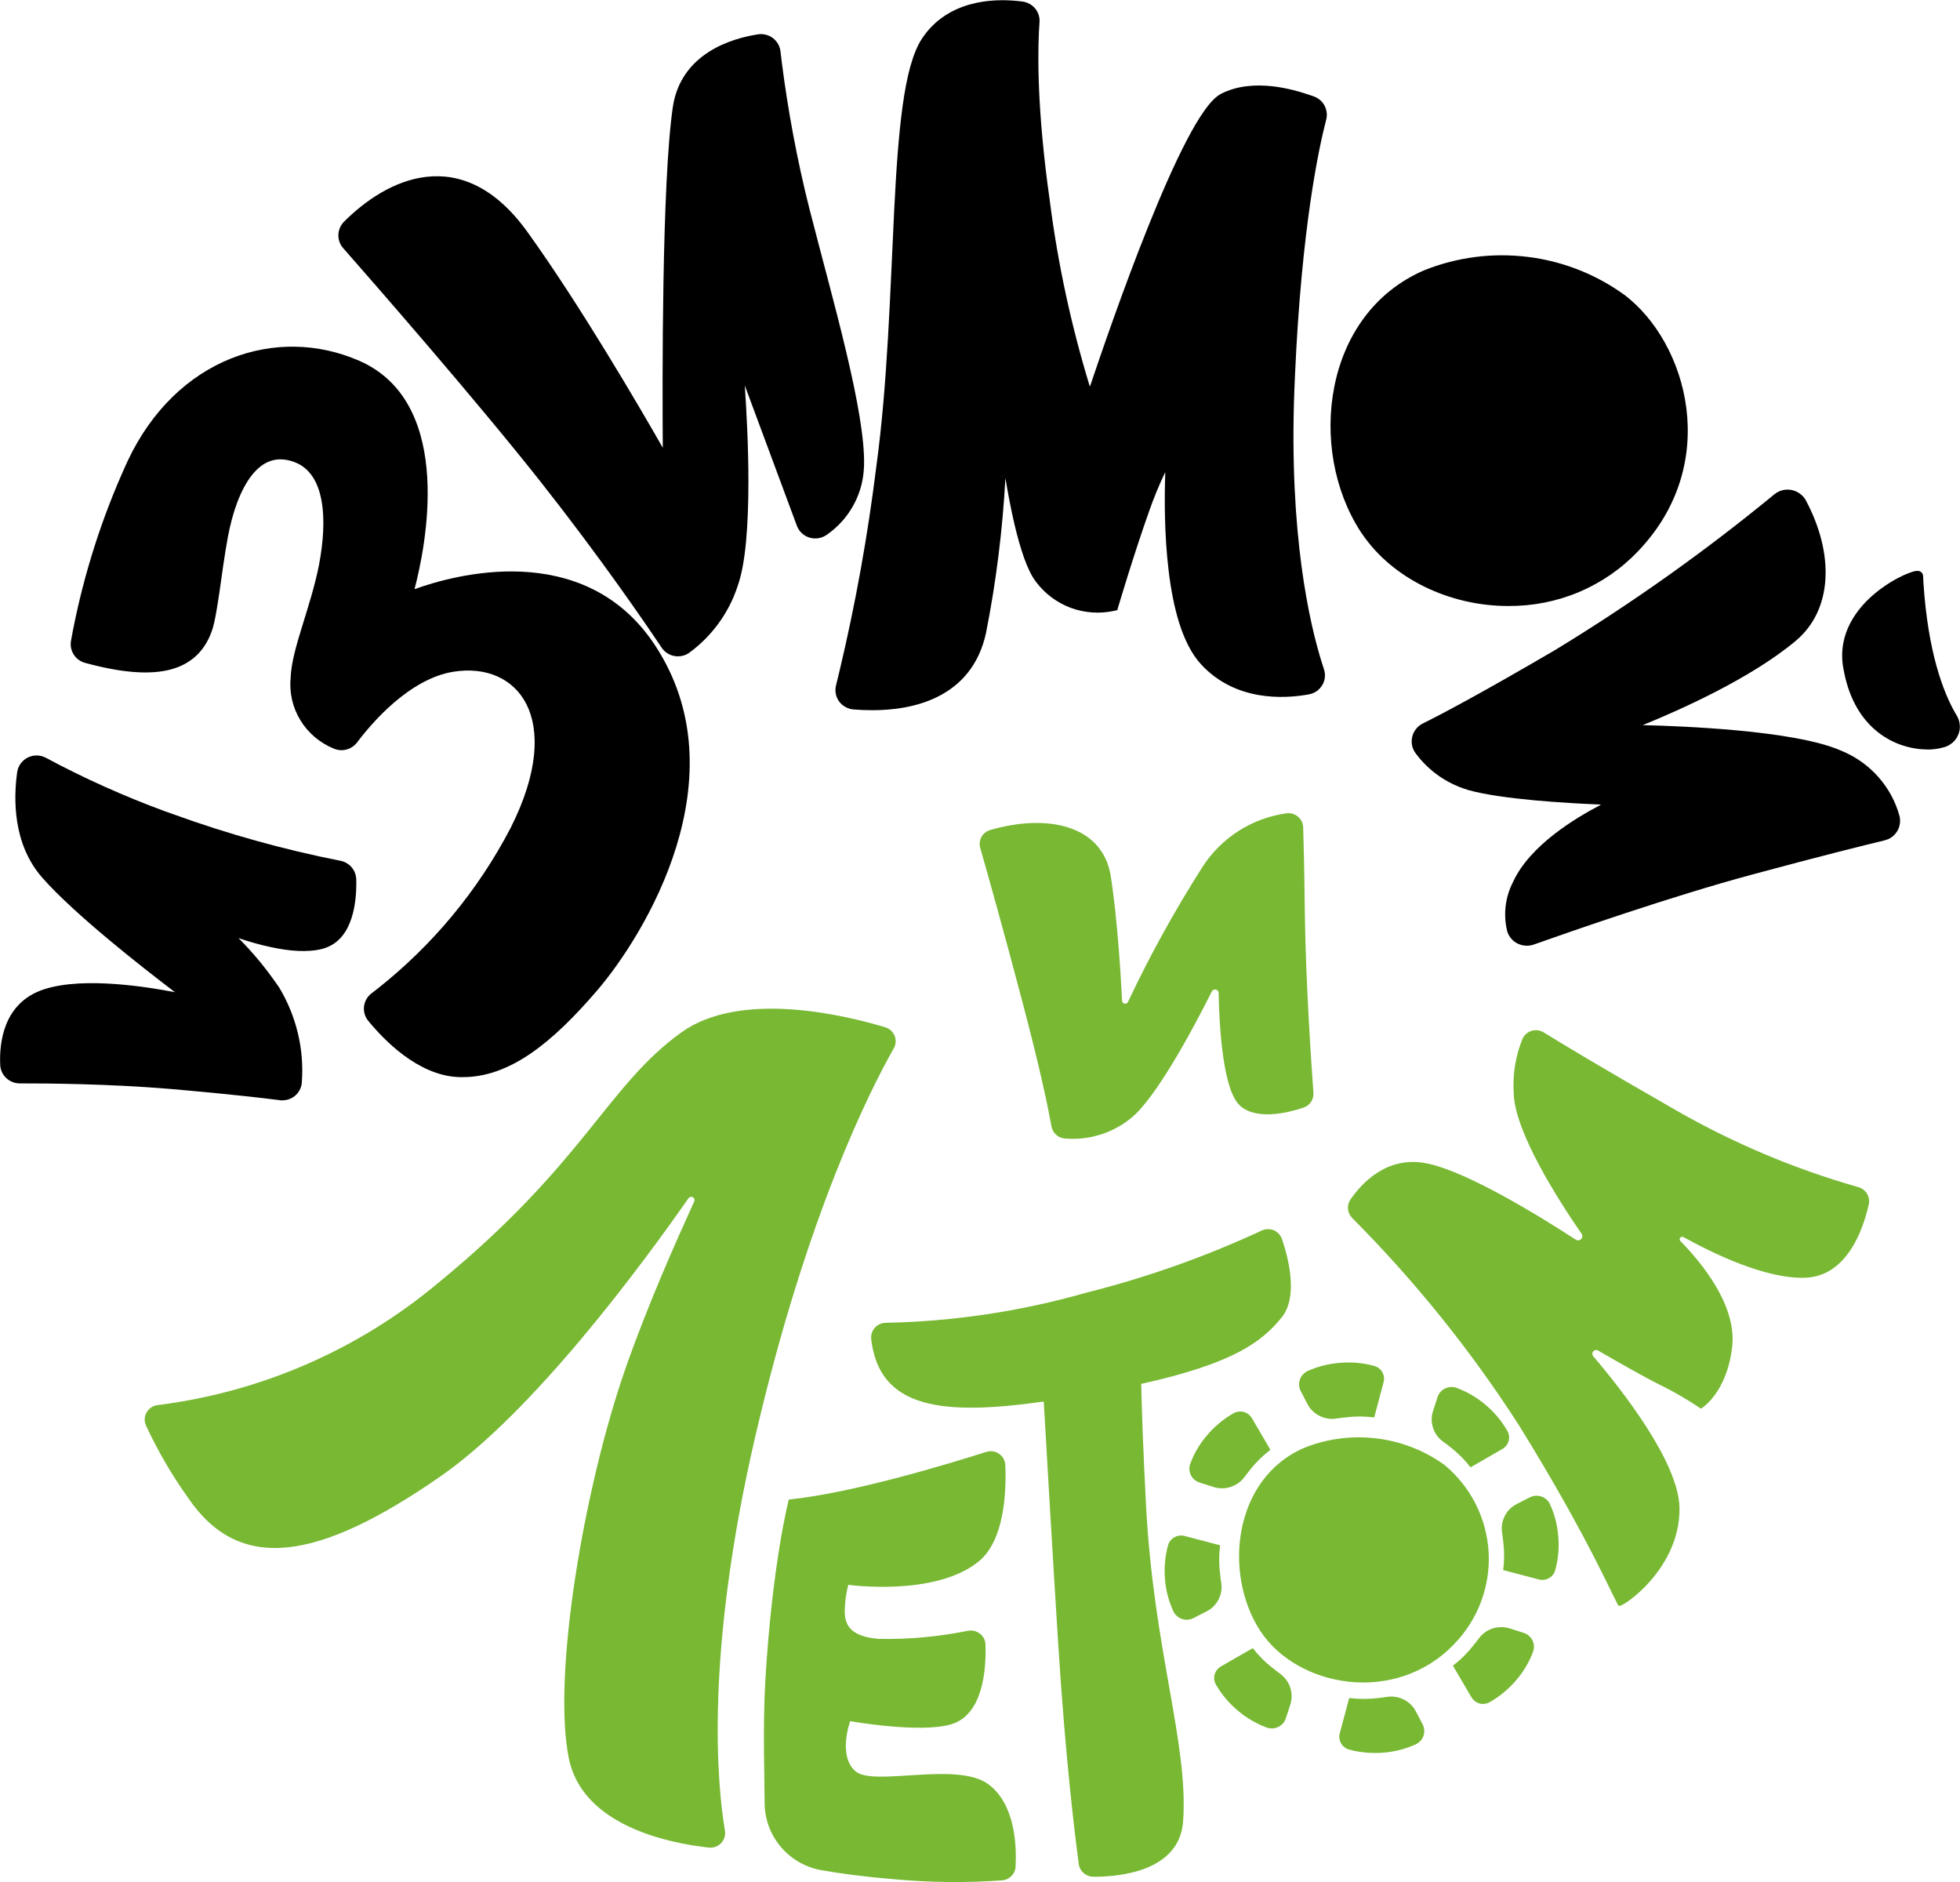 <svg width="25" height="24" viewBox="0 0 25 24" fill="none" xmlns="http://www.w3.org/2000/svg">
<g clip-path="url(#clip0_3295_19247)">
<path d="M0.472 9.634C0.513 9.635 0.553 9.646 0.588 9.665C1.078 9.928 1.585 10.155 2.107 10.347L2.212 10.384L2.212 10.384C2.906 10.636 3.618 10.834 4.342 10.977C4.398 10.988 4.448 11.017 4.485 11.06C4.522 11.103 4.542 11.157 4.544 11.213L4.545 11.264C4.545 11.389 4.533 11.555 4.484 11.707C4.432 11.87 4.332 12.027 4.147 12.089L4.109 12.101C3.919 12.149 3.686 12.127 3.473 12.082C3.316 12.05 3.165 12.005 3.042 11.963C3.207 12.128 3.357 12.306 3.492 12.495L3.56 12.592L3.561 12.593L3.562 12.595C3.78 12.958 3.881 13.379 3.85 13.8L3.85 13.8C3.847 13.863 3.819 13.922 3.773 13.965C3.727 14.008 3.666 14.032 3.602 14.032L3.602 14.032L3.601 14.032L3.601 14.032C3.591 14.033 3.58 14.032 3.569 14.03H3.569C3.358 14.003 2.973 13.959 2.423 13.909L2.177 13.887C1.388 13.821 0.591 13.815 0.253 13.816L0.253 13.816C0.189 13.816 0.127 13.792 0.081 13.749C0.034 13.706 0.006 13.646 0.003 13.583V13.583C-0.004 13.446 0.005 13.248 0.08 13.062C0.156 12.874 0.302 12.699 0.565 12.615C0.826 12.531 1.167 12.526 1.484 12.55C1.768 12.571 2.04 12.616 2.232 12.653C1.822 12.342 0.945 11.656 0.537 11.19C0.16 10.759 0.173 10.178 0.219 9.848L0.225 9.818C0.233 9.789 0.246 9.762 0.264 9.737C0.287 9.705 0.319 9.678 0.355 9.66C0.392 9.642 0.432 9.633 0.472 9.634Z" fill="black"/>
<path d="M1.628 5.879C2.246 4.566 3.525 4.138 4.585 4.602C5.209 4.876 5.413 5.49 5.449 6.08C5.485 6.67 5.355 7.256 5.289 7.506C5.289 7.507 5.289 7.507 5.289 7.508C5.29 7.509 5.29 7.509 5.291 7.51C5.291 7.51 5.292 7.511 5.293 7.511C5.293 7.511 5.294 7.511 5.295 7.511L5.295 7.511C5.528 7.426 6.062 7.264 6.65 7.29C7.241 7.317 7.891 7.535 8.345 8.214C8.909 9.06 8.874 9.992 8.627 10.795C8.381 11.596 7.92 12.276 7.619 12.628C7.045 13.297 6.505 13.736 5.902 13.736L5.902 13.736C5.881 13.737 5.86 13.736 5.839 13.735C5.58 13.722 5.342 13.6 5.148 13.456C4.953 13.311 4.796 13.139 4.697 13.018C4.676 12.992 4.66 12.963 4.651 12.931C4.642 12.899 4.639 12.866 4.643 12.834C4.647 12.801 4.658 12.769 4.674 12.741C4.691 12.712 4.713 12.687 4.739 12.667L4.808 12.614C5.517 12.056 6.098 11.355 6.513 10.558C6.872 9.847 6.883 9.314 6.715 8.981C6.549 8.652 6.199 8.5 5.785 8.566C5.506 8.61 5.246 8.772 5.029 8.957C4.814 9.142 4.647 9.345 4.556 9.466C4.522 9.511 4.474 9.544 4.42 9.558C4.365 9.573 4.308 9.568 4.256 9.546C4.079 9.473 3.93 9.347 3.831 9.184C3.732 9.022 3.689 8.832 3.707 8.643C3.714 8.455 3.78 8.226 3.855 7.984C3.93 7.738 4.016 7.474 4.068 7.208C4.125 6.912 4.145 6.614 4.099 6.374C4.053 6.133 3.943 5.961 3.751 5.891C3.636 5.849 3.538 5.849 3.452 5.878C3.365 5.907 3.286 5.968 3.214 6.058C3.07 6.239 2.966 6.526 2.905 6.856C2.864 7.082 2.831 7.324 2.801 7.537C2.77 7.747 2.741 7.933 2.704 8.041L2.704 8.041C2.616 8.294 2.446 8.466 2.175 8.538C1.909 8.608 1.55 8.58 1.085 8.453C1.026 8.437 0.974 8.4 0.941 8.348C0.908 8.297 0.895 8.235 0.905 8.174L0.905 8.174L0.932 8.03C1.074 7.311 1.297 6.611 1.599 5.943L1.628 5.879Z" fill="black"/>
<path d="M22.737 6.251C22.775 6.242 22.815 6.241 22.854 6.249C22.892 6.257 22.928 6.273 22.959 6.296C22.991 6.319 23.017 6.349 23.035 6.383C23.398 7.066 23.378 7.776 22.904 8.173C22.33 8.654 21.413 9.06 20.953 9.247C21.242 9.254 21.695 9.272 22.153 9.314C22.668 9.362 23.198 9.442 23.5 9.58L23.533 9.594C23.695 9.668 23.841 9.775 23.959 9.909C24.085 10.051 24.177 10.22 24.227 10.402L24.228 10.403C24.236 10.436 24.238 10.47 24.233 10.504C24.228 10.538 24.217 10.57 24.199 10.6C24.181 10.629 24.157 10.655 24.13 10.675C24.102 10.695 24.07 10.709 24.037 10.716L24.037 10.717C23.774 10.78 23.218 10.918 22.348 11.153C21.321 11.429 20.021 11.883 19.567 12.044C19.538 12.055 19.508 12.06 19.477 12.06L19.477 12.06L19.477 12.06L19.476 12.06L19.476 12.06C19.42 12.06 19.365 12.043 19.32 12.01C19.274 11.977 19.241 11.93 19.225 11.876L19.224 11.873C19.176 11.675 19.196 11.467 19.282 11.282L19.3 11.245C19.407 11.012 19.607 10.809 19.815 10.645C20.026 10.48 20.251 10.35 20.415 10.265L20.416 10.264C20.416 10.263 20.416 10.262 20.416 10.262C20.416 10.261 20.415 10.261 20.415 10.26C20.415 10.26 20.414 10.26 20.413 10.26H20.412C20.2 10.251 19.887 10.235 19.572 10.206C19.259 10.177 18.941 10.135 18.724 10.074L18.723 10.073C18.457 9.994 18.225 9.832 18.06 9.611C18.037 9.581 18.02 9.547 18.012 9.51C18.004 9.473 18.004 9.434 18.013 9.397C18.021 9.36 18.038 9.326 18.062 9.296C18.085 9.266 18.116 9.242 18.15 9.225C18.391 9.106 18.89 8.842 19.828 8.294C20.81 7.697 21.747 7.032 22.633 6.303L22.634 6.303C22.664 6.278 22.699 6.261 22.737 6.251Z" fill="black"/>
<path d="M24.453 7.28C24.46 7.28 24.473 7.28 24.487 7.285C24.503 7.292 24.527 7.31 24.529 7.343L24.534 7.436C24.592 8.325 24.789 8.825 24.931 9.078L24.959 9.126L24.96 9.127C24.981 9.162 24.994 9.203 24.997 9.244C25.001 9.285 24.995 9.327 24.979 9.366C24.964 9.404 24.94 9.439 24.909 9.467C24.878 9.495 24.841 9.516 24.801 9.528L24.801 9.527C24.745 9.544 24.688 9.554 24.63 9.557L24.628 9.558H24.626C24.621 9.558 24.616 9.558 24.61 9.558C24.605 9.558 24.598 9.558 24.59 9.558C24.392 9.558 24.153 9.497 23.948 9.333C23.755 9.179 23.595 8.937 23.523 8.579L23.509 8.506C23.44 8.077 23.683 7.756 23.93 7.555C24.055 7.454 24.183 7.38 24.282 7.335C24.331 7.313 24.374 7.297 24.406 7.288C24.422 7.284 24.438 7.28 24.453 7.28Z" fill="black"/>
<path d="M11.76 0.492C12.087 -0 12.665 -0.02 12.984 0.013L13.044 0.02L13.045 0.02C13.107 0.029 13.165 0.061 13.205 0.11C13.245 0.159 13.264 0.221 13.259 0.284C13.238 0.568 13.218 1.239 13.361 2.346L13.392 2.573L13.392 2.574C13.494 3.368 13.664 4.153 13.898 4.92L13.9 4.922C13.9 4.922 13.901 4.922 13.902 4.923C13.903 4.923 13.904 4.922 13.905 4.922C13.905 4.921 13.906 4.921 13.906 4.92L13.906 4.919C14.03 4.55 14.325 3.685 14.648 2.882C14.809 2.481 14.978 2.094 15.135 1.793C15.214 1.642 15.29 1.511 15.363 1.41C15.433 1.31 15.505 1.232 15.577 1.195C15.783 1.09 16.018 1.077 16.229 1.1C16.415 1.121 16.586 1.17 16.712 1.214L16.764 1.232L16.764 1.232C16.821 1.254 16.869 1.296 16.896 1.35C16.924 1.404 16.931 1.467 16.916 1.525L16.916 1.525C16.823 1.882 16.602 2.897 16.518 4.78L16.51 4.965C16.439 6.818 16.707 7.961 16.859 8.446L16.887 8.534L16.894 8.56C16.9 8.586 16.901 8.612 16.899 8.639C16.895 8.674 16.883 8.708 16.865 8.738C16.847 8.768 16.822 8.795 16.793 8.815C16.764 8.835 16.73 8.848 16.695 8.855L16.695 8.855C16.376 8.913 15.755 8.946 15.318 8.47C15.196 8.337 15.107 8.152 15.041 7.945C14.976 7.738 14.933 7.504 14.905 7.269C14.849 6.8 14.853 6.321 14.863 6.031V6.03C14.863 6.03 14.863 6.029 14.863 6.029C14.863 6.028 14.862 6.028 14.862 6.028C14.861 6.028 14.861 6.028 14.86 6.028C14.86 6.028 14.859 6.029 14.859 6.029C14.783 6.188 14.716 6.351 14.658 6.516V6.517C14.563 6.783 14.464 7.09 14.388 7.331C14.35 7.452 14.319 7.556 14.296 7.63C14.285 7.667 14.276 7.696 14.27 7.716C14.267 7.726 14.265 7.734 14.263 7.739C14.262 7.742 14.262 7.743 14.261 7.745C14.261 7.745 14.261 7.746 14.261 7.746L14.261 7.747L14.261 7.747L14.251 7.781L14.215 7.789C14.03 7.83 13.837 7.817 13.659 7.752C13.482 7.686 13.328 7.572 13.215 7.421C13.157 7.347 13.107 7.238 13.062 7.114C13.018 6.989 12.977 6.844 12.941 6.692C12.895 6.496 12.856 6.288 12.824 6.097C12.788 6.759 12.706 7.419 12.577 8.07L12.577 8.071C12.486 8.49 12.248 8.739 11.968 8.881C11.69 9.022 11.374 9.057 11.124 9.057C11.035 9.057 10.953 9.053 10.884 9.047C10.847 9.044 10.812 9.032 10.781 9.014C10.749 8.996 10.722 8.972 10.701 8.942C10.68 8.913 10.666 8.879 10.66 8.844C10.654 8.809 10.655 8.773 10.664 8.738L10.706 8.566C10.912 7.702 11.069 6.827 11.178 5.946L11.178 5.946C11.323 4.884 11.354 3.7 11.405 2.691C11.43 2.188 11.461 1.728 11.513 1.351C11.565 0.977 11.64 0.674 11.76 0.492Z" fill="black"/>
<path d="M9.668 0.438C9.701 0.433 9.735 0.434 9.768 0.443C9.801 0.451 9.831 0.465 9.858 0.485C9.885 0.506 9.907 0.531 9.924 0.56C9.94 0.589 9.951 0.621 9.955 0.654L9.97 0.78C10.05 1.411 10.167 2.037 10.322 2.654C10.469 3.23 10.655 3.9 10.798 4.506C10.931 5.072 11.03 5.593 11.021 5.935L11.017 6.001C11.005 6.164 10.956 6.322 10.874 6.463C10.793 6.605 10.68 6.727 10.545 6.82L10.545 6.82C10.514 6.842 10.478 6.857 10.441 6.863C10.402 6.87 10.363 6.867 10.326 6.856C10.289 6.845 10.255 6.826 10.227 6.799C10.199 6.773 10.177 6.74 10.164 6.704L9.5 4.916C9.522 5.241 9.547 5.704 9.546 6.159C9.546 6.418 9.537 6.676 9.516 6.905C9.495 7.131 9.46 7.334 9.406 7.481L9.406 7.482C9.294 7.819 9.078 8.115 8.789 8.326L8.788 8.327C8.747 8.355 8.698 8.37 8.648 8.37L8.648 8.37C8.607 8.37 8.566 8.36 8.529 8.341C8.493 8.321 8.462 8.293 8.439 8.259C8.226 7.94 7.669 7.126 6.91 6.162C6.081 5.11 4.765 3.606 4.377 3.164L4.377 3.164C4.335 3.116 4.314 3.055 4.316 2.992C4.319 2.929 4.345 2.87 4.39 2.825C4.653 2.563 5.024 2.302 5.439 2.255C5.861 2.207 6.312 2.381 6.726 2.956C7.4 3.891 8.166 5.206 8.454 5.71C8.448 4.915 8.44 2.331 8.582 1.365C8.633 1.022 8.823 0.801 9.042 0.661C9.258 0.523 9.503 0.463 9.668 0.438Z" fill="black"/>
<path d="M18.173 3.444C18.59 3.278 19.041 3.221 19.487 3.276C19.904 3.327 20.302 3.477 20.649 3.711L20.717 3.759L20.718 3.759C21.523 4.368 21.965 5.912 20.893 7.03L20.893 7.03C20.681 7.253 20.424 7.43 20.14 7.55C19.855 7.67 19.548 7.73 19.239 7.728L19.238 7.728C18.489 7.728 17.76 7.38 17.371 6.804H17.37L17.352 6.776C17.015 6.256 16.894 5.564 17.019 4.933C17.143 4.301 17.516 3.724 18.172 3.444L18.173 3.444Z" fill="black"/>
<path d="M12.603 22.751C12.203 22.459 11.145 22.786 10.913 22.589C10.682 22.392 10.844 21.949 10.844 21.949C10.844 21.949 11.741 22.108 12.135 21.988C12.537 21.866 12.58 21.296 12.57 20.976C12.57 20.949 12.563 20.922 12.552 20.898C12.54 20.874 12.523 20.852 12.501 20.835C12.48 20.818 12.456 20.806 12.429 20.799C12.403 20.793 12.375 20.791 12.348 20.796C11.975 20.872 11.595 20.907 11.214 20.9C10.716 20.862 10.771 20.593 10.782 20.422C10.79 20.351 10.802 20.28 10.82 20.21C10.82 20.21 11.921 20.365 12.48 19.915C12.811 19.649 12.837 19.031 12.823 18.686C12.822 18.657 12.814 18.629 12.801 18.603C12.787 18.578 12.767 18.556 12.743 18.54C12.72 18.523 12.692 18.512 12.663 18.508C12.634 18.504 12.605 18.507 12.578 18.516C12.08 18.674 10.873 19.04 10.061 19.123C10.061 19.123 9.851 19.928 9.762 21.429C9.728 22.014 9.752 22.675 9.753 22.994C9.754 23.2 9.828 23.398 9.962 23.555C10.096 23.712 10.282 23.817 10.487 23.851C10.734 23.894 11.04 23.935 11.397 23.964C11.858 24.007 12.322 24.012 12.784 23.979C12.829 23.975 12.871 23.955 12.902 23.922C12.934 23.89 12.952 23.848 12.954 23.803C12.968 23.537 12.949 23.002 12.603 22.751ZM17.529 17.419C17.381 17.378 17.228 17.366 17.075 17.381C16.937 17.393 16.802 17.428 16.677 17.485C16.654 17.496 16.634 17.512 16.617 17.53C16.6 17.549 16.588 17.571 16.58 17.594C16.572 17.618 16.569 17.643 16.57 17.668C16.573 17.693 16.579 17.717 16.591 17.739L16.677 17.905C16.711 17.971 16.766 18.024 16.833 18.057C16.9 18.09 16.977 18.102 17.05 18.089C17.083 18.084 17.118 18.079 17.156 18.076C17.279 18.06 17.404 18.06 17.528 18.076L17.648 17.626C17.66 17.583 17.654 17.537 17.631 17.498C17.609 17.459 17.572 17.431 17.529 17.419ZM13.046 12.795C13.277 13.67 13.374 14.153 13.412 14.366C13.42 14.407 13.441 14.445 13.473 14.473C13.504 14.5 13.544 14.517 13.587 14.519C13.752 14.533 13.918 14.511 14.075 14.456C14.231 14.401 14.373 14.314 14.492 14.2C14.83 13.86 15.272 13.013 15.457 12.643C15.461 12.634 15.469 12.627 15.478 12.623C15.487 12.618 15.498 12.617 15.508 12.619C15.518 12.621 15.527 12.627 15.534 12.635C15.54 12.643 15.544 12.653 15.544 12.663C15.551 13.053 15.592 13.904 15.819 14.102C16.029 14.287 16.419 14.194 16.626 14.125C16.666 14.112 16.7 14.086 16.723 14.052C16.745 14.017 16.756 13.976 16.753 13.935C16.726 13.568 16.655 12.531 16.643 11.635C16.636 11.044 16.628 10.722 16.622 10.55C16.621 10.525 16.615 10.499 16.604 10.476C16.593 10.453 16.577 10.432 16.557 10.415C16.537 10.398 16.514 10.386 16.489 10.378C16.464 10.371 16.438 10.368 16.412 10.371C16.194 10.401 15.985 10.478 15.799 10.596C15.614 10.714 15.457 10.871 15.338 11.055C14.985 11.609 14.667 12.184 14.387 12.778C14.383 12.786 14.377 12.792 14.369 12.796C14.361 12.8 14.352 12.801 14.344 12.799C14.335 12.798 14.327 12.793 14.322 12.787C14.316 12.78 14.313 12.772 14.312 12.763C14.297 12.448 14.253 11.717 14.168 11.174C14.063 10.515 13.349 10.375 12.629 10.585C12.582 10.599 12.542 10.631 12.519 10.673C12.495 10.716 12.489 10.767 12.503 10.813C12.594 11.131 12.801 11.864 13.046 12.795ZM16.641 18.461C15.73 18.849 15.601 20.065 16.071 20.792C16.542 21.519 17.797 21.75 18.547 20.967C18.697 20.813 18.814 20.629 18.89 20.428C18.965 20.227 18.999 20.013 18.988 19.799C18.976 19.585 18.921 19.375 18.824 19.183C18.728 18.991 18.592 18.821 18.427 18.683C18.172 18.499 17.875 18.382 17.563 18.344C17.251 18.305 16.933 18.345 16.641 18.461ZM15.941 18.748C16.017 18.651 16.106 18.564 16.204 18.488L15.968 18.085C15.945 18.047 15.909 18.018 15.865 18.006C15.822 17.994 15.775 18 15.736 18.021C15.603 18.097 15.485 18.196 15.388 18.313C15.299 18.418 15.229 18.538 15.182 18.667C15.173 18.69 15.169 18.715 15.171 18.74C15.172 18.765 15.179 18.789 15.19 18.812C15.201 18.834 15.217 18.854 15.236 18.87C15.255 18.886 15.278 18.899 15.302 18.906L15.48 18.963C15.552 18.985 15.629 18.985 15.7 18.961C15.771 18.938 15.833 18.892 15.876 18.832C15.896 18.805 15.918 18.777 15.941 18.748ZM18.495 18.451C18.593 18.526 18.681 18.614 18.757 18.712L19.163 18.478C19.202 18.455 19.231 18.419 19.243 18.375C19.255 18.332 19.249 18.287 19.227 18.248C19.152 18.116 19.052 17.999 18.934 17.903C18.828 17.815 18.707 17.746 18.577 17.698C18.553 17.69 18.528 17.686 18.503 17.688C18.478 17.689 18.453 17.696 18.431 17.707C18.408 17.718 18.388 17.734 18.372 17.753C18.355 17.772 18.343 17.794 18.336 17.817L18.278 17.995C18.255 18.066 18.256 18.142 18.28 18.212C18.303 18.283 18.349 18.344 18.411 18.387C18.438 18.406 18.465 18.427 18.495 18.451ZM11.4 13.369C11.414 13.345 11.422 13.318 11.424 13.29C11.425 13.262 11.421 13.234 11.411 13.209C11.4 13.183 11.384 13.159 11.363 13.14C11.342 13.122 11.317 13.108 11.29 13.1C10.763 12.941 9.442 12.626 8.69 13.166C7.736 13.853 7.46 14.831 5.58 16.368C4.567 17.214 3.329 17.752 2.015 17.918C1.986 17.921 1.957 17.93 1.933 17.946C1.908 17.962 1.887 17.983 1.872 18.008C1.857 18.032 1.848 18.061 1.846 18.089C1.844 18.118 1.849 18.147 1.86 18.174C2.01 18.498 2.19 18.808 2.398 19.099C3.055 20.069 4.06 19.908 5.619 18.827C6.808 18.002 8.192 16.125 8.782 15.28C8.788 15.272 8.797 15.266 8.807 15.263C8.818 15.261 8.828 15.263 8.838 15.268C8.847 15.273 8.854 15.281 8.857 15.291C8.86 15.301 8.86 15.312 8.855 15.321C8.631 15.814 8.266 16.629 7.98 17.446C7.449 18.967 7.042 21.365 7.255 22.421C7.429 23.284 8.532 23.505 9.04 23.561C9.068 23.564 9.098 23.561 9.125 23.551C9.152 23.541 9.177 23.526 9.197 23.505C9.217 23.484 9.232 23.459 9.241 23.431C9.249 23.404 9.251 23.375 9.247 23.346C9.149 22.766 8.987 21.104 9.634 18.317C10.291 15.487 11.102 13.894 11.4 13.369ZM19.769 19.18C19.758 19.157 19.743 19.137 19.724 19.121C19.705 19.104 19.683 19.091 19.659 19.084C19.635 19.076 19.61 19.073 19.585 19.075C19.56 19.076 19.535 19.084 19.513 19.095L19.346 19.18C19.279 19.214 19.225 19.268 19.192 19.335C19.159 19.401 19.147 19.477 19.16 19.55C19.165 19.582 19.17 19.617 19.173 19.654C19.189 19.776 19.189 19.9 19.173 20.022L19.628 20.142C19.671 20.153 19.718 20.148 19.757 20.125C19.796 20.104 19.825 20.067 19.837 20.024C19.877 19.878 19.89 19.726 19.874 19.575C19.862 19.438 19.827 19.305 19.769 19.18ZM19.435 20.823L19.256 20.766C19.184 20.744 19.107 20.744 19.036 20.768C18.965 20.791 18.903 20.837 18.86 20.898C18.841 20.924 18.819 20.952 18.795 20.981C18.719 21.078 18.631 21.166 18.532 21.241L18.768 21.643C18.791 21.682 18.828 21.711 18.871 21.723C18.915 21.735 18.961 21.729 19.001 21.707C19.133 21.632 19.251 21.533 19.348 21.416C19.437 21.311 19.507 21.191 19.555 21.062C19.563 21.039 19.567 21.014 19.565 20.989C19.564 20.964 19.557 20.94 19.546 20.918C19.535 20.895 19.519 20.875 19.5 20.859C19.481 20.843 19.459 20.831 19.435 20.823ZM23.704 15.139C22.889 14.907 22.106 14.577 21.373 14.156C20.445 13.625 19.925 13.311 19.691 13.166C19.669 13.152 19.643 13.143 19.617 13.139C19.59 13.136 19.563 13.137 19.538 13.145C19.512 13.152 19.488 13.165 19.468 13.183C19.448 13.2 19.432 13.221 19.421 13.245C19.33 13.467 19.292 13.706 19.308 13.944C19.321 14.439 19.883 15.313 20.173 15.733C20.18 15.743 20.184 15.756 20.183 15.768C20.181 15.781 20.176 15.792 20.167 15.801C20.158 15.81 20.147 15.816 20.134 15.817C20.122 15.818 20.109 15.815 20.098 15.808C19.655 15.52 18.715 14.938 18.195 14.835C17.689 14.735 17.366 15.092 17.225 15.297C17.201 15.333 17.19 15.376 17.194 15.418C17.198 15.461 17.216 15.501 17.247 15.532C18.049 16.337 18.763 17.224 19.376 18.178C20.3 19.67 20.608 20.451 20.649 20.479C20.69 20.506 21.433 20.006 21.422 19.23C21.414 18.649 20.687 17.724 20.324 17.298C20.316 17.289 20.311 17.278 20.311 17.266C20.31 17.254 20.314 17.243 20.322 17.234C20.33 17.225 20.341 17.219 20.352 17.217C20.364 17.215 20.376 17.217 20.386 17.224C20.623 17.361 20.962 17.555 21.161 17.654C21.346 17.744 21.525 17.848 21.696 17.964C21.696 17.964 22.025 17.773 22.094 17.176C22.155 16.653 21.711 16.109 21.434 15.827C21.428 15.822 21.425 15.814 21.424 15.806C21.424 15.799 21.426 15.791 21.431 15.785C21.436 15.778 21.443 15.774 21.45 15.773C21.458 15.771 21.466 15.772 21.473 15.776C21.838 15.978 22.527 16.316 23.031 16.294C23.565 16.271 23.767 15.668 23.836 15.36C23.847 15.313 23.839 15.264 23.814 15.223C23.79 15.182 23.75 15.152 23.703 15.139H23.704ZM14.556 17.648C15.736 17.386 16.095 17.112 16.349 16.799C16.555 16.542 16.443 16.071 16.352 15.801C16.343 15.776 16.33 15.753 16.311 15.733C16.293 15.714 16.271 15.699 16.246 15.688C16.221 15.678 16.194 15.674 16.168 15.675C16.141 15.675 16.114 15.682 16.09 15.694C15.371 16.028 14.621 16.293 13.851 16.486C13.021 16.723 12.163 16.852 11.299 16.869C11.273 16.869 11.247 16.875 11.223 16.885C11.199 16.896 11.178 16.911 11.16 16.93C11.143 16.949 11.129 16.972 11.121 16.997C11.113 17.021 11.11 17.047 11.112 17.073C11.213 17.97 12.027 18.055 13.313 17.873C13.359 18.671 13.428 19.863 13.498 20.969C13.591 22.441 13.712 23.413 13.76 23.772C13.766 23.817 13.789 23.858 13.823 23.887C13.858 23.917 13.902 23.933 13.947 23.933C14.289 23.934 15.046 23.862 15.091 23.224C15.16 22.231 14.714 21.049 14.617 19.184C14.584 18.55 14.565 18.042 14.556 17.648H14.556ZM15.576 20.179C15.571 20.147 15.566 20.112 15.563 20.075C15.547 19.953 15.547 19.829 15.563 19.706L15.109 19.587C15.066 19.576 15.019 19.581 14.98 19.604C14.94 19.625 14.912 19.662 14.899 19.705C14.859 19.851 14.846 20.003 14.861 20.154C14.873 20.291 14.909 20.424 14.967 20.549C14.978 20.572 14.993 20.592 15.012 20.608C15.031 20.625 15.053 20.638 15.077 20.646C15.101 20.654 15.126 20.657 15.151 20.655C15.176 20.653 15.201 20.646 15.223 20.634L15.39 20.549C15.457 20.515 15.511 20.461 15.544 20.394C15.578 20.328 15.589 20.252 15.576 20.179H15.576ZM16.326 21.343C16.299 21.323 16.271 21.302 16.242 21.278C16.143 21.203 16.055 21.115 15.979 21.018L15.573 21.251C15.534 21.274 15.505 21.311 15.493 21.354C15.481 21.397 15.487 21.443 15.509 21.482C15.585 21.613 15.684 21.73 15.803 21.826C15.909 21.914 16.029 21.983 16.159 22.031C16.183 22.039 16.208 22.043 16.233 22.041C16.259 22.04 16.283 22.033 16.306 22.022C16.328 22.011 16.348 21.995 16.365 21.977C16.381 21.958 16.393 21.936 16.401 21.912L16.459 21.735C16.481 21.664 16.48 21.588 16.456 21.517C16.432 21.447 16.386 21.386 16.325 21.343H16.326ZM18.059 21.824C18.025 21.758 17.97 21.705 17.903 21.672C17.836 21.639 17.76 21.628 17.686 21.64C17.654 21.645 17.619 21.65 17.581 21.654C17.457 21.669 17.332 21.669 17.209 21.654L17.089 22.104C17.077 22.146 17.083 22.192 17.105 22.231C17.127 22.27 17.164 22.299 17.207 22.311C17.355 22.351 17.509 22.363 17.661 22.349C17.799 22.337 17.933 22.301 18.059 22.244C18.082 22.233 18.102 22.218 18.119 22.199C18.136 22.18 18.149 22.158 18.157 22.135C18.165 22.111 18.168 22.086 18.166 22.061C18.164 22.036 18.157 22.012 18.146 21.99L18.059 21.824Z" fill="#78B833"/>
</g>
<defs>
<clipPath id="clip0_3295_19247">
<rect width="25" height="24" fill="white"/>
</clipPath>
</defs>
</svg>
